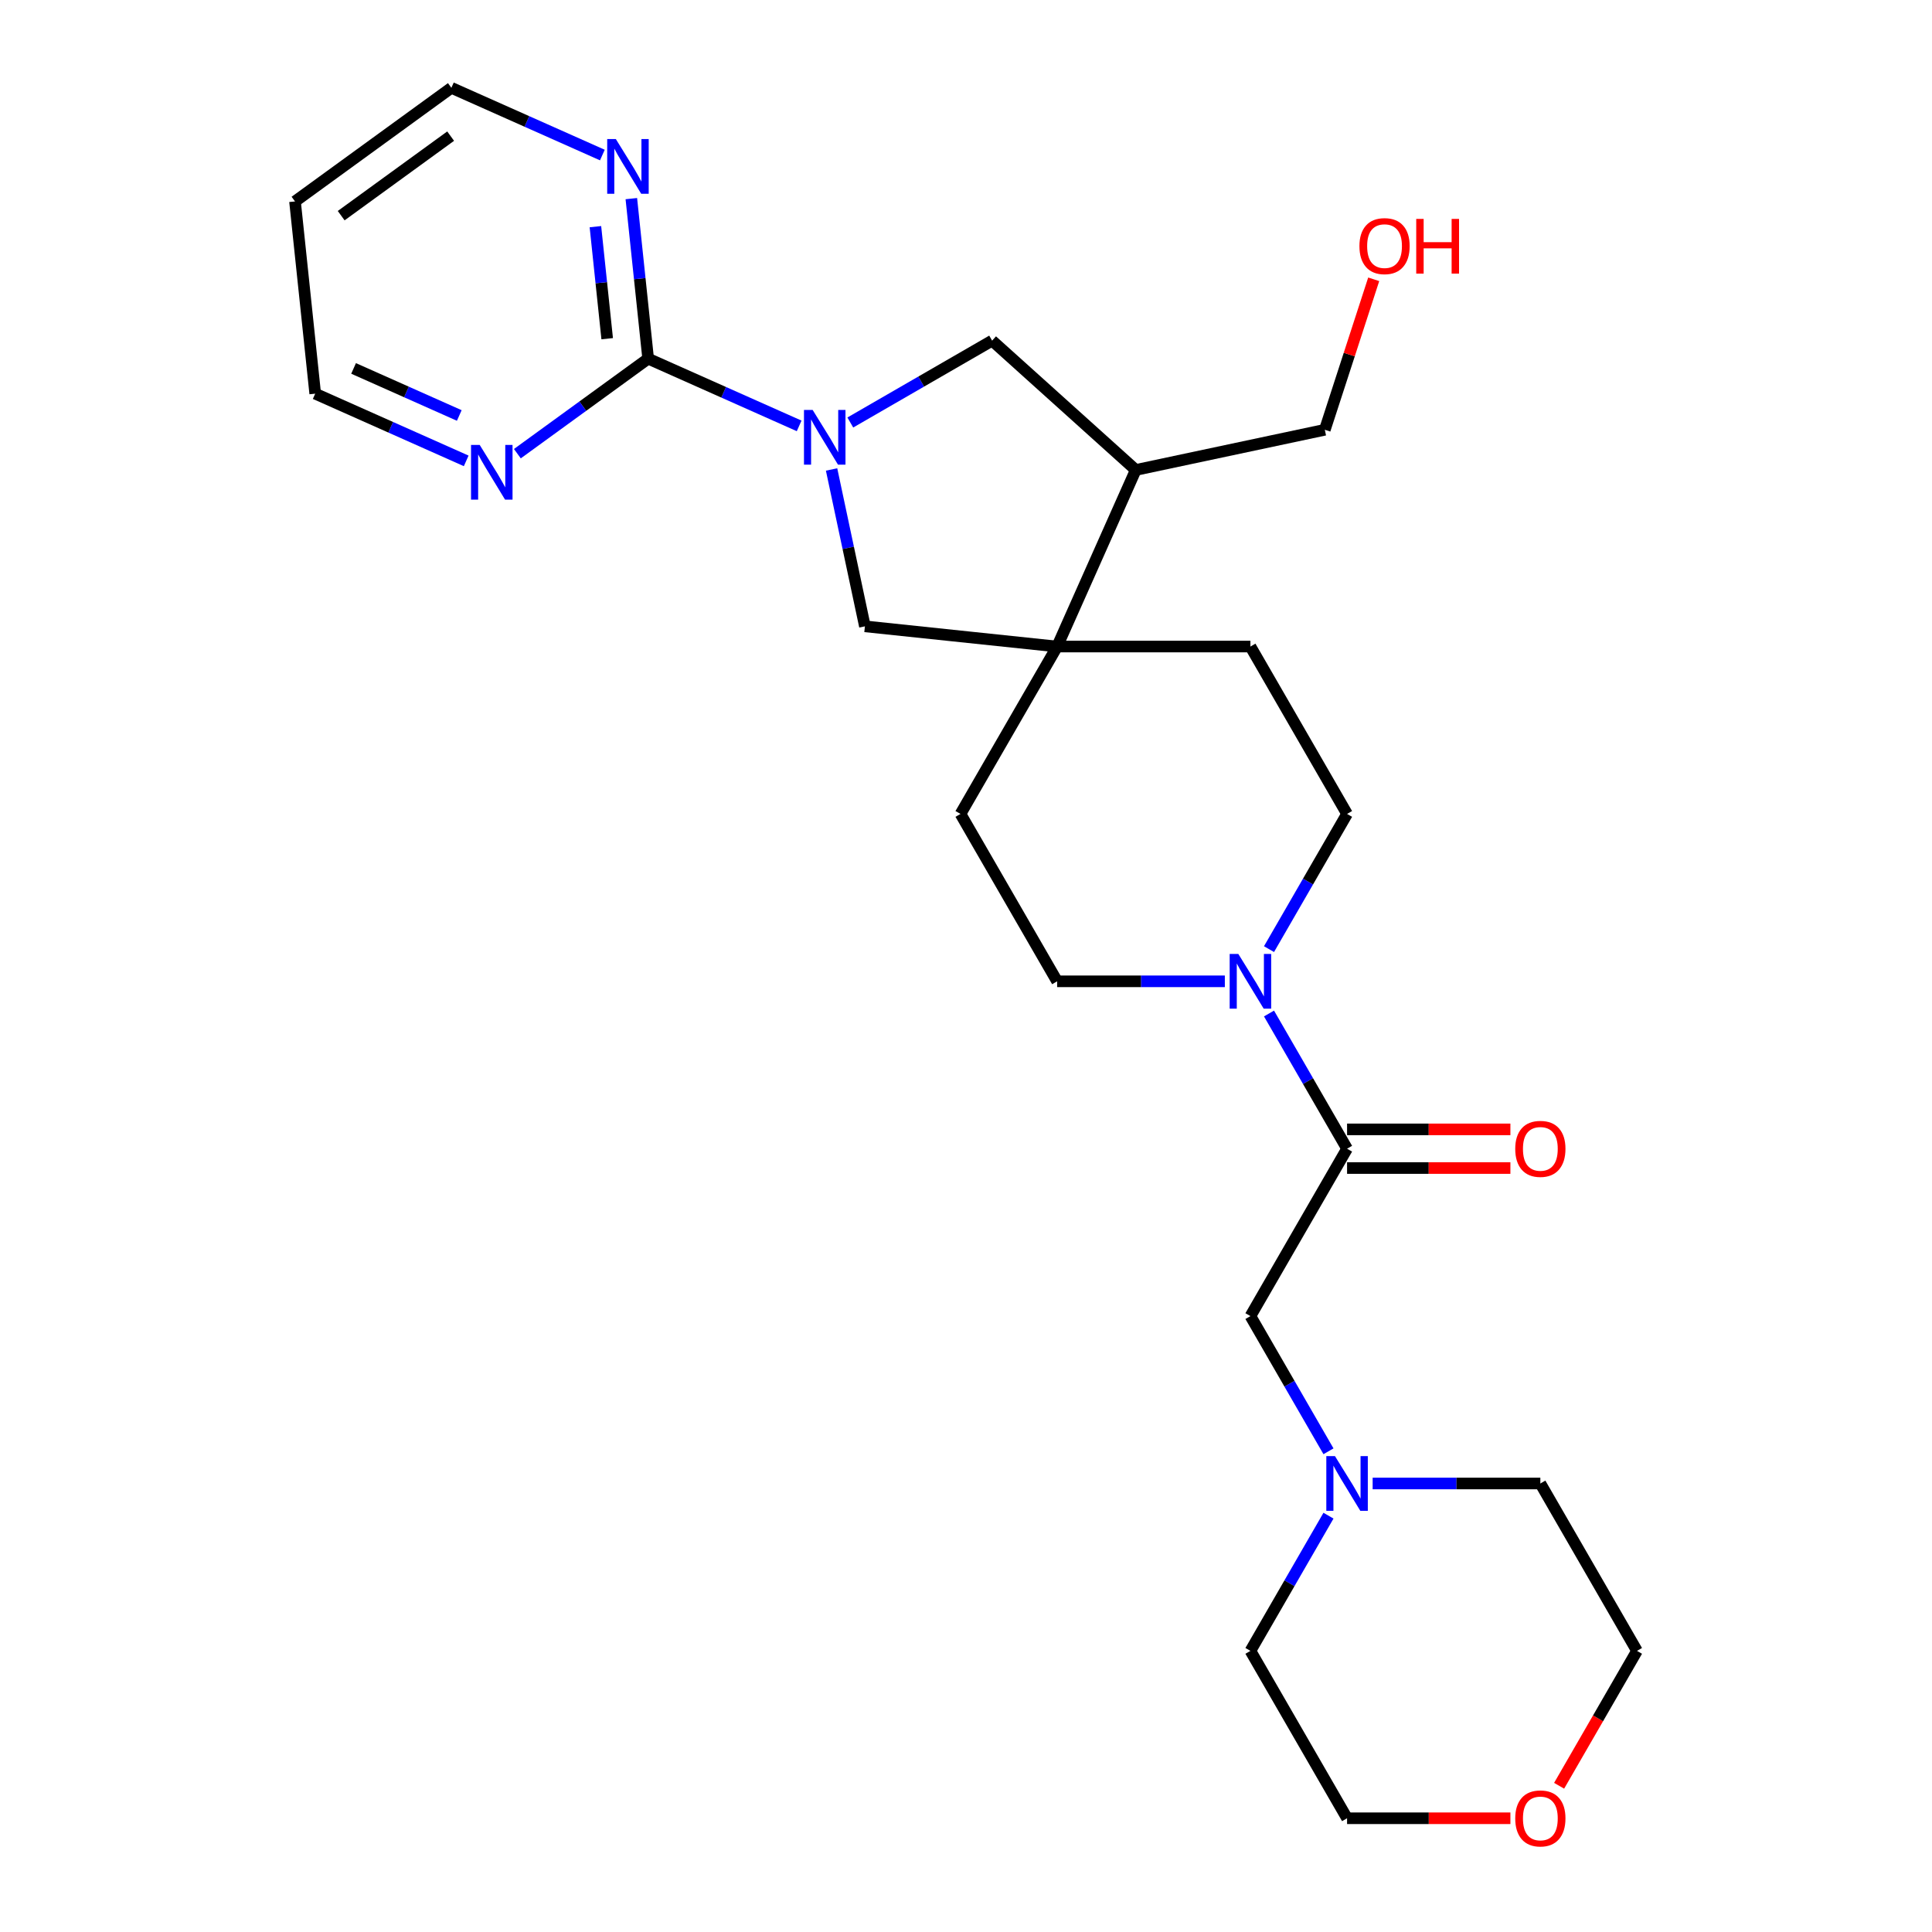 <?xml version='1.0' encoding='iso-8859-1'?>
<svg version='1.1' baseProfile='full'
              xmlns='http://www.w3.org/2000/svg'
                      xmlns:rdkit='http://www.rdkit.org/xml'
                      xmlns:xlink='http://www.w3.org/1999/xlink'
                  xml:space='preserve'
width='1000px' height='1000px' viewBox='0 0 1000 1000'>
<!-- END OF HEADER -->
<rect style='opacity:1.0;fill:#FFFFFF;stroke:none' width='1000' height='1000' x='0' y='0'> </rect>
<path class='bond-0' d='M 413.637,220.438 L 374.56,203.04' style='fill:none;fill-rule:evenodd;stroke:#0000FF;stroke-width:6px;stroke-linecap:butt;stroke-linejoin:miter;stroke-opacity:1' />
<path class='bond-0' d='M 374.56,203.04 L 335.484,185.642' style='fill:none;fill-rule:evenodd;stroke:#000000;stroke-width:6px;stroke-linecap:butt;stroke-linejoin:miter;stroke-opacity:1' />
<path class='bond-4' d='M 430.42,242.994 L 439.049,283.592' style='fill:none;fill-rule:evenodd;stroke:#0000FF;stroke-width:6px;stroke-linecap:butt;stroke-linejoin:miter;stroke-opacity:1' />
<path class='bond-4' d='M 439.049,283.592 L 447.678,324.19' style='fill:none;fill-rule:evenodd;stroke:#000000;stroke-width:6px;stroke-linecap:butt;stroke-linejoin:miter;stroke-opacity:1' />
<path class='bond-5' d='M 440.119,218.688 L 476.819,197.5' style='fill:none;fill-rule:evenodd;stroke:#0000FF;stroke-width:6px;stroke-linecap:butt;stroke-linejoin:miter;stroke-opacity:1' />
<path class='bond-5' d='M 476.819,197.5 L 513.519,176.311' style='fill:none;fill-rule:evenodd;stroke:#000000;stroke-width:6px;stroke-linecap:butt;stroke-linejoin:miter;stroke-opacity:1' />
<path class='bond-9' d='M 335.484,185.642 L 331.131,144.224' style='fill:none;fill-rule:evenodd;stroke:#000000;stroke-width:6px;stroke-linecap:butt;stroke-linejoin:miter;stroke-opacity:1' />
<path class='bond-9' d='M 331.131,144.224 L 326.778,102.807' style='fill:none;fill-rule:evenodd;stroke:#0000FF;stroke-width:6px;stroke-linecap:butt;stroke-linejoin:miter;stroke-opacity:1' />
<path class='bond-9' d='M 314.279,175.308 L 311.232,146.316' style='fill:none;fill-rule:evenodd;stroke:#000000;stroke-width:6px;stroke-linecap:butt;stroke-linejoin:miter;stroke-opacity:1' />
<path class='bond-9' d='M 311.232,146.316 L 308.184,117.324' style='fill:none;fill-rule:evenodd;stroke:#0000FF;stroke-width:6px;stroke-linecap:butt;stroke-linejoin:miter;stroke-opacity:1' />
<path class='bond-10' d='M 335.484,185.642 L 301.636,210.234' style='fill:none;fill-rule:evenodd;stroke:#000000;stroke-width:6px;stroke-linecap:butt;stroke-linejoin:miter;stroke-opacity:1' />
<path class='bond-10' d='M 301.636,210.234 L 267.788,234.826' style='fill:none;fill-rule:evenodd;stroke:#0000FF;stroke-width:6px;stroke-linecap:butt;stroke-linejoin:miter;stroke-opacity:1' />
<path class='bond-1' d='M 547.174,334.648 L 447.678,324.19' style='fill:none;fill-rule:evenodd;stroke:#000000;stroke-width:6px;stroke-linecap:butt;stroke-linejoin:miter;stroke-opacity:1' />
<path class='bond-13' d='M 547.174,334.648 L 497.152,421.288' style='fill:none;fill-rule:evenodd;stroke:#000000;stroke-width:6px;stroke-linecap:butt;stroke-linejoin:miter;stroke-opacity:1' />
<path class='bond-14' d='M 547.174,334.648 L 647.218,334.648' style='fill:none;fill-rule:evenodd;stroke:#000000;stroke-width:6px;stroke-linecap:butt;stroke-linejoin:miter;stroke-opacity:1' />
<path class='bond-26' d='M 547.174,334.648 L 587.865,243.253' style='fill:none;fill-rule:evenodd;stroke:#000000;stroke-width:6px;stroke-linecap:butt;stroke-linejoin:miter;stroke-opacity:1' />
<path class='bond-2' d='M 656.837,491.267 L 677.038,456.278' style='fill:none;fill-rule:evenodd;stroke:#0000FF;stroke-width:6px;stroke-linecap:butt;stroke-linejoin:miter;stroke-opacity:1' />
<path class='bond-2' d='M 677.038,456.278 L 697.24,421.288' style='fill:none;fill-rule:evenodd;stroke:#000000;stroke-width:6px;stroke-linecap:butt;stroke-linejoin:miter;stroke-opacity:1' />
<path class='bond-3' d='M 656.837,524.59 L 677.038,559.579' style='fill:none;fill-rule:evenodd;stroke:#0000FF;stroke-width:6px;stroke-linecap:butt;stroke-linejoin:miter;stroke-opacity:1' />
<path class='bond-3' d='M 677.038,559.579 L 697.24,594.569' style='fill:none;fill-rule:evenodd;stroke:#000000;stroke-width:6px;stroke-linecap:butt;stroke-linejoin:miter;stroke-opacity:1' />
<path class='bond-28' d='M 633.977,507.928 L 590.575,507.928' style='fill:none;fill-rule:evenodd;stroke:#0000FF;stroke-width:6px;stroke-linecap:butt;stroke-linejoin:miter;stroke-opacity:1' />
<path class='bond-28' d='M 590.575,507.928 L 547.174,507.928' style='fill:none;fill-rule:evenodd;stroke:#000000;stroke-width:6px;stroke-linecap:butt;stroke-linejoin:miter;stroke-opacity:1' />
<path class='bond-8' d='M 697.24,594.569 L 647.218,681.209' style='fill:none;fill-rule:evenodd;stroke:#000000;stroke-width:6px;stroke-linecap:butt;stroke-linejoin:miter;stroke-opacity:1' />
<path class='bond-15' d='M 697.24,604.573 L 739.511,604.573' style='fill:none;fill-rule:evenodd;stroke:#000000;stroke-width:6px;stroke-linecap:butt;stroke-linejoin:miter;stroke-opacity:1' />
<path class='bond-15' d='M 739.511,604.573 L 781.782,604.573' style='fill:none;fill-rule:evenodd;stroke:#FF0000;stroke-width:6px;stroke-linecap:butt;stroke-linejoin:miter;stroke-opacity:1' />
<path class='bond-15' d='M 697.24,584.564 L 739.511,584.564' style='fill:none;fill-rule:evenodd;stroke:#000000;stroke-width:6px;stroke-linecap:butt;stroke-linejoin:miter;stroke-opacity:1' />
<path class='bond-15' d='M 739.511,584.564 L 781.782,584.564' style='fill:none;fill-rule:evenodd;stroke:#FF0000;stroke-width:6px;stroke-linecap:butt;stroke-linejoin:miter;stroke-opacity:1' />
<path class='bond-6' d='M 513.519,176.311 L 587.865,243.253' style='fill:none;fill-rule:evenodd;stroke:#000000;stroke-width:6px;stroke-linecap:butt;stroke-linejoin:miter;stroke-opacity:1' />
<path class='bond-17' d='M 587.865,243.253 L 685.723,222.453' style='fill:none;fill-rule:evenodd;stroke:#000000;stroke-width:6px;stroke-linecap:butt;stroke-linejoin:miter;stroke-opacity:1' />
<path class='bond-7' d='M 687.62,751.188 L 667.419,716.199' style='fill:none;fill-rule:evenodd;stroke:#0000FF;stroke-width:6px;stroke-linecap:butt;stroke-linejoin:miter;stroke-opacity:1' />
<path class='bond-7' d='M 667.419,716.199 L 647.218,681.209' style='fill:none;fill-rule:evenodd;stroke:#000000;stroke-width:6px;stroke-linecap:butt;stroke-linejoin:miter;stroke-opacity:1' />
<path class='bond-21' d='M 710.481,767.849 L 753.882,767.849' style='fill:none;fill-rule:evenodd;stroke:#0000FF;stroke-width:6px;stroke-linecap:butt;stroke-linejoin:miter;stroke-opacity:1' />
<path class='bond-21' d='M 753.882,767.849 L 797.283,767.849' style='fill:none;fill-rule:evenodd;stroke:#000000;stroke-width:6px;stroke-linecap:butt;stroke-linejoin:miter;stroke-opacity:1' />
<path class='bond-22' d='M 687.62,784.511 L 667.419,819.5' style='fill:none;fill-rule:evenodd;stroke:#0000FF;stroke-width:6px;stroke-linecap:butt;stroke-linejoin:miter;stroke-opacity:1' />
<path class='bond-22' d='M 667.419,819.5 L 647.218,854.49' style='fill:none;fill-rule:evenodd;stroke:#000000;stroke-width:6px;stroke-linecap:butt;stroke-linejoin:miter;stroke-opacity:1' />
<path class='bond-20' d='M 311.785,80.251 L 272.709,62.853' style='fill:none;fill-rule:evenodd;stroke:#0000FF;stroke-width:6px;stroke-linecap:butt;stroke-linejoin:miter;stroke-opacity:1' />
<path class='bond-20' d='M 272.709,62.853 L 233.632,45.455' style='fill:none;fill-rule:evenodd;stroke:#000000;stroke-width:6px;stroke-linecap:butt;stroke-linejoin:miter;stroke-opacity:1' />
<path class='bond-19' d='M 241.306,238.55 L 202.229,221.152' style='fill:none;fill-rule:evenodd;stroke:#0000FF;stroke-width:6px;stroke-linecap:butt;stroke-linejoin:miter;stroke-opacity:1' />
<path class='bond-19' d='M 202.229,221.152 L 163.152,203.754' style='fill:none;fill-rule:evenodd;stroke:#000000;stroke-width:6px;stroke-linecap:butt;stroke-linejoin:miter;stroke-opacity:1' />
<path class='bond-19' d='M 237.721,215.052 L 210.367,202.873' style='fill:none;fill-rule:evenodd;stroke:#0000FF;stroke-width:6px;stroke-linecap:butt;stroke-linejoin:miter;stroke-opacity:1' />
<path class='bond-19' d='M 210.367,202.873 L 183.014,190.695' style='fill:none;fill-rule:evenodd;stroke:#000000;stroke-width:6px;stroke-linecap:butt;stroke-linejoin:miter;stroke-opacity:1' />
<path class='bond-11' d='M 697.24,421.288 L 647.218,334.648' style='fill:none;fill-rule:evenodd;stroke:#000000;stroke-width:6px;stroke-linecap:butt;stroke-linejoin:miter;stroke-opacity:1' />
<path class='bond-12' d='M 547.174,507.928 L 497.152,421.288' style='fill:none;fill-rule:evenodd;stroke:#000000;stroke-width:6px;stroke-linecap:butt;stroke-linejoin:miter;stroke-opacity:1' />
<path class='bond-16' d='M 781.782,941.13 L 739.511,941.13' style='fill:none;fill-rule:evenodd;stroke:#FF0000;stroke-width:6px;stroke-linecap:butt;stroke-linejoin:miter;stroke-opacity:1' />
<path class='bond-16' d='M 739.511,941.13 L 697.24,941.13' style='fill:none;fill-rule:evenodd;stroke:#000000;stroke-width:6px;stroke-linecap:butt;stroke-linejoin:miter;stroke-opacity:1' />
<path class='bond-29' d='M 806.995,924.309 L 827.15,889.399' style='fill:none;fill-rule:evenodd;stroke:#FF0000;stroke-width:6px;stroke-linecap:butt;stroke-linejoin:miter;stroke-opacity:1' />
<path class='bond-29' d='M 827.15,889.399 L 847.305,854.49' style='fill:none;fill-rule:evenodd;stroke:#000000;stroke-width:6px;stroke-linecap:butt;stroke-linejoin:miter;stroke-opacity:1' />
<path class='bond-23' d='M 685.723,222.453 L 698.376,183.51' style='fill:none;fill-rule:evenodd;stroke:#000000;stroke-width:6px;stroke-linecap:butt;stroke-linejoin:miter;stroke-opacity:1' />
<path class='bond-23' d='M 698.376,183.51 L 711.03,144.567' style='fill:none;fill-rule:evenodd;stroke:#FF0000;stroke-width:6px;stroke-linecap:butt;stroke-linejoin:miter;stroke-opacity:1' />
<path class='bond-18' d='M 152.695,104.259 L 163.152,203.754' style='fill:none;fill-rule:evenodd;stroke:#000000;stroke-width:6px;stroke-linecap:butt;stroke-linejoin:miter;stroke-opacity:1' />
<path class='bond-27' d='M 152.695,104.259 L 233.632,45.455' style='fill:none;fill-rule:evenodd;stroke:#000000;stroke-width:6px;stroke-linecap:butt;stroke-linejoin:miter;stroke-opacity:1' />
<path class='bond-27' d='M 176.596,111.625 L 233.252,70.463' style='fill:none;fill-rule:evenodd;stroke:#000000;stroke-width:6px;stroke-linecap:butt;stroke-linejoin:miter;stroke-opacity:1' />
<path class='bond-24' d='M 797.283,767.849 L 847.305,854.49' style='fill:none;fill-rule:evenodd;stroke:#000000;stroke-width:6px;stroke-linecap:butt;stroke-linejoin:miter;stroke-opacity:1' />
<path class='bond-25' d='M 647.218,854.49 L 697.24,941.13' style='fill:none;fill-rule:evenodd;stroke:#000000;stroke-width:6px;stroke-linecap:butt;stroke-linejoin:miter;stroke-opacity:1' />
<path  class='atom-0' d='M 420.618 212.173
L 429.898 227.173
Q 430.818 228.653, 432.298 231.333
Q 433.778 234.013, 433.858 234.173
L 433.858 212.173
L 437.618 212.173
L 437.618 240.493
L 433.738 240.493
L 423.778 224.093
Q 422.618 222.173, 421.378 219.973
Q 420.178 217.773, 419.818 217.093
L 419.818 240.493
L 416.138 240.493
L 416.138 212.173
L 420.618 212.173
' fill='#0000FF'/>
<path  class='atom-3' d='M 640.958 493.768
L 650.238 508.768
Q 651.158 510.248, 652.638 512.928
Q 654.118 515.608, 654.198 515.768
L 654.198 493.768
L 657.958 493.768
L 657.958 522.088
L 654.078 522.088
L 644.118 505.688
Q 642.958 503.768, 641.718 501.568
Q 640.518 499.368, 640.158 498.688
L 640.158 522.088
L 636.478 522.088
L 636.478 493.768
L 640.958 493.768
' fill='#0000FF'/>
<path  class='atom-8' d='M 690.98 753.689
L 700.26 768.689
Q 701.18 770.169, 702.66 772.849
Q 704.14 775.529, 704.22 775.689
L 704.22 753.689
L 707.98 753.689
L 707.98 782.009
L 704.1 782.009
L 694.14 765.609
Q 692.98 763.689, 691.74 761.489
Q 690.54 759.289, 690.18 758.609
L 690.18 782.009
L 686.5 782.009
L 686.5 753.689
L 690.98 753.689
' fill='#0000FF'/>
<path  class='atom-10' d='M 318.766 71.986
L 328.046 86.986
Q 328.966 88.466, 330.446 91.146
Q 331.926 93.826, 332.006 93.986
L 332.006 71.986
L 335.766 71.986
L 335.766 100.306
L 331.886 100.306
L 321.926 83.906
Q 320.766 81.986, 319.526 79.786
Q 318.326 77.586, 317.966 76.906
L 317.966 100.306
L 314.286 100.306
L 314.286 71.986
L 318.766 71.986
' fill='#0000FF'/>
<path  class='atom-11' d='M 248.287 230.286
L 257.567 245.286
Q 258.487 246.766, 259.967 249.446
Q 261.447 252.126, 261.527 252.286
L 261.527 230.286
L 265.287 230.286
L 265.287 258.606
L 261.407 258.606
L 251.447 242.206
Q 250.287 240.286, 249.047 238.086
Q 247.847 235.886, 247.487 235.206
L 247.487 258.606
L 243.807 258.606
L 243.807 230.286
L 248.287 230.286
' fill='#0000FF'/>
<path  class='atom-16' d='M 784.283 594.649
Q 784.283 587.849, 787.643 584.049
Q 791.003 580.249, 797.283 580.249
Q 803.563 580.249, 806.923 584.049
Q 810.283 587.849, 810.283 594.649
Q 810.283 601.529, 806.883 605.449
Q 803.483 609.329, 797.283 609.329
Q 791.043 609.329, 787.643 605.449
Q 784.283 601.569, 784.283 594.649
M 797.283 606.129
Q 801.603 606.129, 803.923 603.249
Q 806.283 600.329, 806.283 594.649
Q 806.283 589.089, 803.923 586.289
Q 801.603 583.449, 797.283 583.449
Q 792.963 583.449, 790.603 586.249
Q 788.283 589.049, 788.283 594.649
Q 788.283 600.369, 790.603 603.249
Q 792.963 606.129, 797.283 606.129
' fill='#FF0000'/>
<path  class='atom-17' d='M 784.283 941.21
Q 784.283 934.41, 787.643 930.61
Q 791.003 926.81, 797.283 926.81
Q 803.563 926.81, 806.923 930.61
Q 810.283 934.41, 810.283 941.21
Q 810.283 948.09, 806.883 952.01
Q 803.483 955.89, 797.283 955.89
Q 791.043 955.89, 787.643 952.01
Q 784.283 948.13, 784.283 941.21
M 797.283 952.69
Q 801.603 952.69, 803.923 949.81
Q 806.283 946.89, 806.283 941.21
Q 806.283 935.65, 803.923 932.85
Q 801.603 930.01, 797.283 930.01
Q 792.963 930.01, 790.603 932.81
Q 788.283 935.61, 788.283 941.21
Q 788.283 946.93, 790.603 949.81
Q 792.963 952.69, 797.283 952.69
' fill='#FF0000'/>
<path  class='atom-24' d='M 703.638 127.386
Q 703.638 120.586, 706.998 116.786
Q 710.358 112.986, 716.638 112.986
Q 722.918 112.986, 726.278 116.786
Q 729.638 120.586, 729.638 127.386
Q 729.638 134.266, 726.238 138.186
Q 722.838 142.066, 716.638 142.066
Q 710.398 142.066, 706.998 138.186
Q 703.638 134.306, 703.638 127.386
M 716.638 138.866
Q 720.958 138.866, 723.278 135.986
Q 725.638 133.066, 725.638 127.386
Q 725.638 121.826, 723.278 119.026
Q 720.958 116.186, 716.638 116.186
Q 712.318 116.186, 709.958 118.986
Q 707.638 121.786, 707.638 127.386
Q 707.638 133.106, 709.958 135.986
Q 712.318 138.866, 716.638 138.866
' fill='#FF0000'/>
<path  class='atom-24' d='M 733.038 113.306
L 736.878 113.306
L 736.878 125.346
L 751.358 125.346
L 751.358 113.306
L 755.198 113.306
L 755.198 141.626
L 751.358 141.626
L 751.358 128.546
L 736.878 128.546
L 736.878 141.626
L 733.038 141.626
L 733.038 113.306
' fill='#FF0000'/>
</svg>
